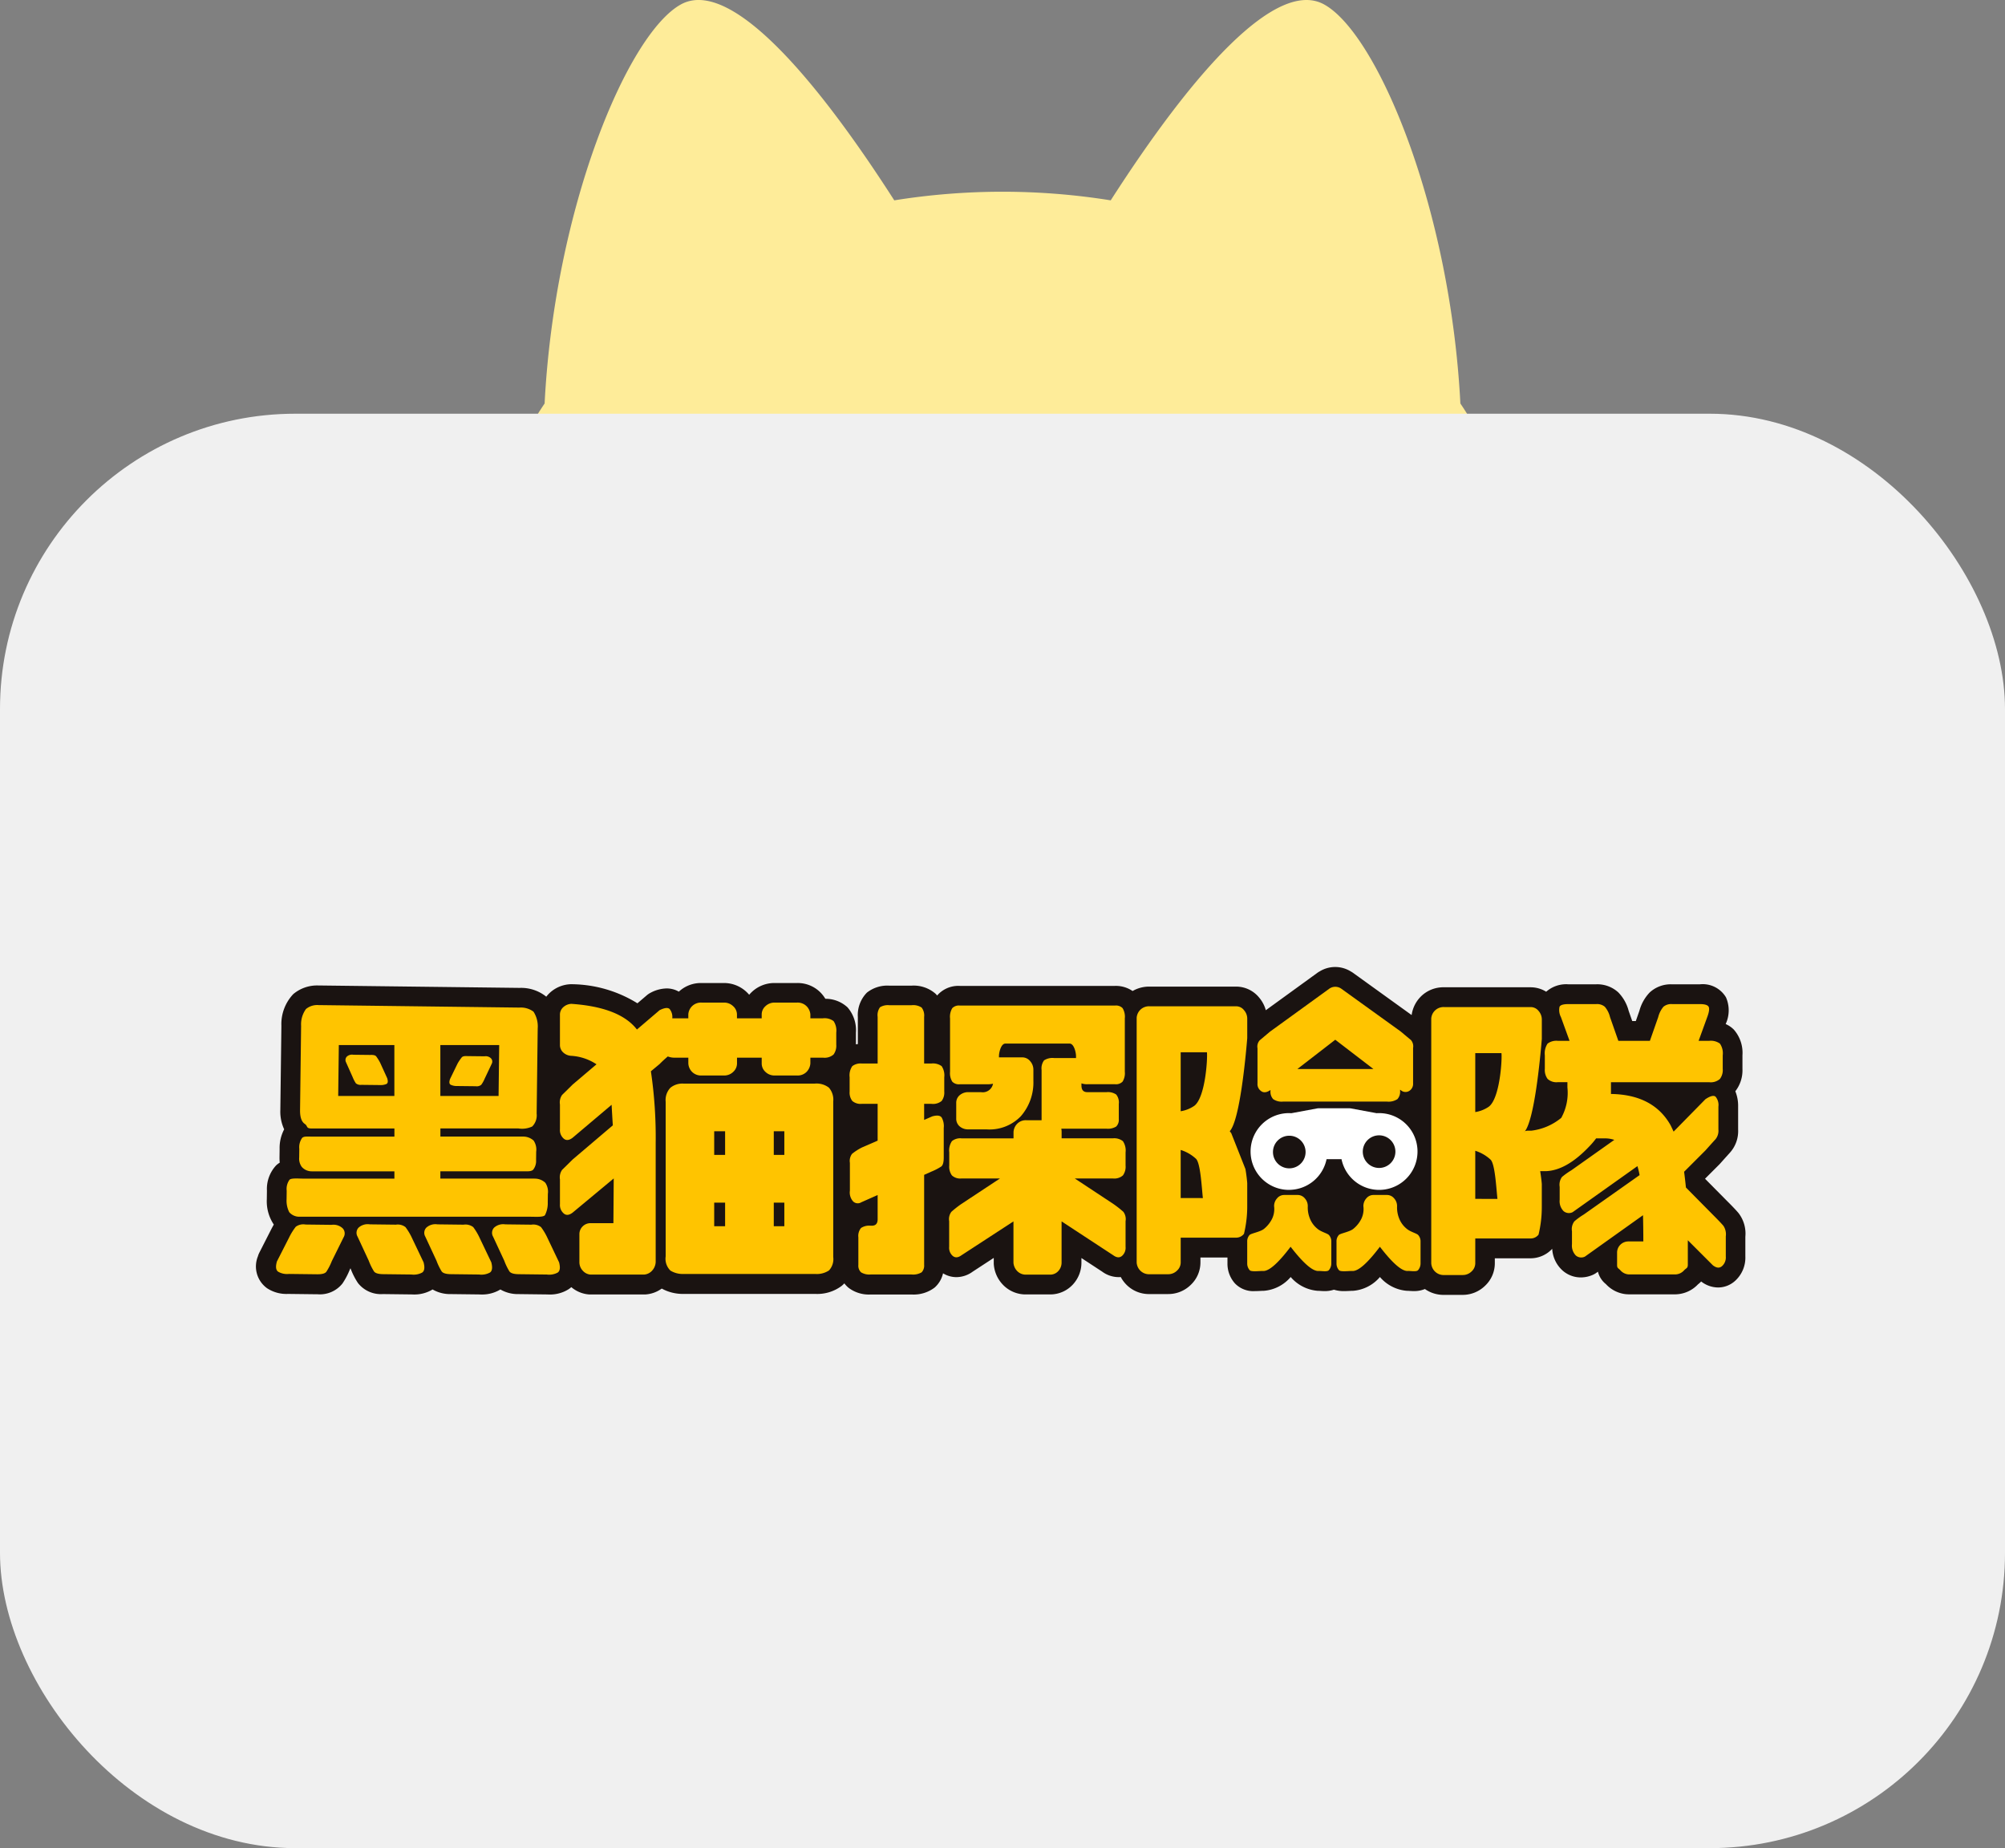 <svg xmlns="http://www.w3.org/2000/svg" width="203.721" height="187.763" viewBox="0 0 203.721 187.763">
  <rect x="0" y="0" width="203.721" height="187.763" fill="#808080" stroke="none"/>
  <g id="Group_446" data-name="Group 446" transform="translate(-730 -635)">
    <g id="item" transform="translate(730 635)">
      <g id="Group_14" data-name="Group 14">
        <g id="Group_15" data-name="Group 15">
          <path id="Path_7" data-name="Path 7" d="M684.672,87.578c-1.027-19.9-8.425-37.545-13.84-40.54-4.826-2.671-13.264,6.773-21.688,19.9a69.53,69.53,0,0,0-21.992,0c-8.424-13.131-16.862-22.575-21.688-19.9-5.415,3-12.813,20.645-13.84,40.54a30.3,30.3,0,0,0-5.236,16.8c0,21.16,23.174,38.313,51.76,38.313s51.76-17.153,51.76-38.313A30.3,30.3,0,0,0,684.672,87.578Z" transform="translate(-536.288 -46.584)" fill="#feec99"/>
          <rect id="Rectangle_6" data-name="Rectangle 6" width="203.721" height="145.731" rx="30" transform="translate(0 42.032)" fill="#f0f0f0"/>
        </g>
      </g>
    </g>
    <g id="Group_451" data-name="Group 451" transform="translate(502.055 500.791)">
      <g id="Group_444" data-name="Group 444" transform="translate(253.944 232.455)">
        <path id="Path_315" data-name="Path 315" d="M404.584,257.445c-.227-.269-.616-.682-1.189-1.25l-2.208-2.231,1.456-1.456c.026-.026.053-.055.078-.083.463-.519.81-.905.987-1.1a3.282,3.282,0,0,0,.842-2.372v-2.319a3.956,3.956,0,0,0-.284-1.559,3.457,3.457,0,0,0,.723-2.272v-1.379a3.577,3.577,0,0,0-.877-2.613,2.669,2.669,0,0,0-.827-.562l.009-.023a3.3,3.3,0,0,0,.024-2.687,2.746,2.746,0,0,0-2.663-1.327h-2.819a3.15,3.15,0,0,0-2.273.828,4.318,4.318,0,0,0-1.044,1.86l-.365,1.043h-.363l-.365-1.043a4.2,4.2,0,0,0-1.058-1.875,3.156,3.156,0,0,0-2.251-.815H387.29a3.073,3.073,0,0,0-2.242.754,3,3,0,0,0-1.6-.451h-8.771a3.234,3.234,0,0,0-2.39.965l-.018.02a3.289,3.289,0,0,0-.892,1.837l-5.964-4.295a2.034,2.034,0,0,0-.224-.139,3.007,3.007,0,0,0-3.161,0,1.994,1.994,0,0,0-.229.143l-5.239,3.8a3.367,3.367,0,0,0-.691-1.3,3.014,3.014,0,0,0-2.347-1.1h-8.771a3.353,3.353,0,0,0-1.727.448,3.021,3.021,0,0,0-1.787-.52H325.449a2.847,2.847,0,0,0-2.284.975,2.544,2.544,0,0,0-.187-.2,3.377,3.377,0,0,0-2.419-.8H318.3a3.346,3.346,0,0,0-2.272.709,3.247,3.247,0,0,0-.921,2.484v2.746c-.065,0-.129.015-.195.022v-1.182a3.545,3.545,0,0,0-.856-2.578,3.294,3.294,0,0,0-2.25-.867,3.519,3.519,0,0,0-.462-.606,3.256,3.256,0,0,0-2.429-.995h-2.269a3.321,3.321,0,0,0-2.312.911l-.028.026a3.39,3.39,0,0,0-.239.256q-.109-.129-.24-.256l-.027-.026a3.321,3.321,0,0,0-2.312-.911h-2.262a3.284,3.284,0,0,0-2.306.877,2.482,2.482,0,0,0-1.243-.327,3.615,3.615,0,0,0-1.62.434,2.013,2.013,0,0,0-.4.268l-.946.807a12.893,12.893,0,0,0-6.573-1.936c-.046,0-.092,0-.137,0h-.12a3.3,3.3,0,0,0-2.055.856,2.975,2.975,0,0,0-.375.41,4.073,4.073,0,0,0-2.7-.894l-20.416-.246h-.063a3.756,3.756,0,0,0-2.529.877,4.434,4.434,0,0,0-1.207,3.216l-.107,8.564a4.258,4.258,0,0,0,.39,1.958,4.052,4.052,0,0,0-.463,1.981l-.011.859a4.483,4.483,0,0,0,.025.544,2.239,2.239,0,0,0-.361.272,3.509,3.509,0,0,0-.942,2.575l-.011.862a4.239,4.239,0,0,0,.709,2.582c-.07.126-.144.258-.221.405l-.015.028-1.235,2.425a2.015,2.015,0,0,0-.144.371,2.729,2.729,0,0,0,.922,3.234,3.569,3.569,0,0,0,2.113.585h.134l2.826.034h.072a2.924,2.924,0,0,0,2.519-1.087,7.53,7.53,0,0,0,.748-1.41l.07-.142.024.052a7.136,7.136,0,0,0,.736,1.443,2.96,2.96,0,0,0,2.542,1.125l2.826.034c.093,0,.182.007.268.007a3.56,3.56,0,0,0,1.949-.51,3.527,3.527,0,0,0,1.845.47l2.826.034q.138.007.268.007a3.56,3.56,0,0,0,1.949-.51,3.524,3.524,0,0,0,1.845.47l2.826.034c.1,0,.182.007.269.007a3.534,3.534,0,0,0,2-.541,2.488,2.488,0,0,0,.267-.207,3.133,3.133,0,0,0,1.837.745H293.5a3.17,3.17,0,0,0,1.682-.6,4.457,4.457,0,0,0,2.246.543h13.352a4.123,4.123,0,0,0,2.679-.812,2.826,2.826,0,0,0,.278-.26,2.688,2.688,0,0,0,.425.449,3.411,3.411,0,0,0,2.257.682h4.157a3.514,3.514,0,0,0,2.329-.7l.059-.053a2.749,2.749,0,0,0,.8-1.4,2.563,2.563,0,0,0,1.359.39,2.832,2.832,0,0,0,1.651-.555l2.144-1.4v.607a3.344,3.344,0,0,0,.9,2.087,3.185,3.185,0,0,0,2.408,1.017h2.4a3.124,3.124,0,0,0,2.358-1.038l.019-.022a3.253,3.253,0,0,0,.822-2.164v-.473l2.111,1.384a2.832,2.832,0,0,0,1.657.556,1.625,1.625,0,0,0,.228-.011,3.336,3.336,0,0,0,.547.751,3.216,3.216,0,0,0,2.4.98h1.857a3.25,3.25,0,0,0,2.3-.925,3.139,3.139,0,0,0,.992-2.282v-.508h2.746v.6a3,3,0,0,0,.762,2.035,2.591,2.591,0,0,0,2.027.78c.195,0,.39-.01.545-.018.076,0,.147-.009.2-.009h.113a3.979,3.979,0,0,0,2.777-1.405,4.025,4.025,0,0,0,2.783,1.405h.107l.121.008c.125.008.28.019.447.019a2.93,2.93,0,0,0,.936-.144,3.346,3.346,0,0,0,1.038.144c.195,0,.39-.01.545-.018.076,0,.147-.009.2-.009h.113a3.979,3.979,0,0,0,2.777-1.405,4.025,4.025,0,0,0,2.783,1.405h.106l.121.008c.125.008.28.018.447.018a2.826,2.826,0,0,0,1.114-.211,3.278,3.278,0,0,0,1.949.595h1.863a3.25,3.25,0,0,0,2.3-.925,3.138,3.138,0,0,0,.992-2.283v-.508h3.606a3.006,3.006,0,0,0,2.224-.966,3.2,3.2,0,0,0,1.084,2.234,2.791,2.791,0,0,0,1.823.675,3.048,3.048,0,0,0,1.169-.24,2.019,2.019,0,0,0,.4-.22l.171-.122a2.327,2.327,0,0,0,.809,1.261h0a3.222,3.222,0,0,0,2.105,1.031c.057,0,.113.007.17.007h4.8a1.242,1.242,0,0,0,.16-.007,3.216,3.216,0,0,0,2.119-1.006,2.648,2.648,0,0,0,.324-.292,2.85,2.85,0,0,0,1.724.61,2.582,2.582,0,0,0,1.781-.725l.019-.018a3.18,3.18,0,0,0,.967-2.419v-1.994A3.411,3.411,0,0,0,404.584,257.445Z" transform="translate(-253.944 -232.455)" fill="#1a1311"/>
      </g>
      <g id="Group_450" data-name="Group 450" transform="translate(255.993 234.462)">
        <g id="Group_445" data-name="Group 445" transform="translate(0 1.855)">
          <path id="Path_316" data-name="Path 316" d="M290.256,269.657a3.416,3.416,0,0,0,.326.627.749.749,0,0,0,.555.154l1.878.021a1.475,1.475,0,0,0,.669-.108c.151-.077.18-.272.079-.591l-.72-1.578a5.016,5.016,0,0,0-.4-.64c-.091-.111-.292-.158-.6-.142l-1.727-.02a.763.763,0,0,0-.664.2.5.5,0,0,0-.085.534Z" transform="translate(-282.47 -262.33)" fill="#ffc400"/>
          <path id="Path_317" data-name="Path 317" d="M291.257,265.245H281.68v-.74h8.356c.53.006.891.034,1.083-.171a1.428,1.428,0,0,0,.287-.96l.011-.859a1.629,1.629,0,0,0-.261-1.13,1.573,1.573,0,0,0-1.072-.407h-8.4v-.827H289.6a2.4,2.4,0,0,0,1.417-.2,1.613,1.613,0,0,0,.447-1.314l.108-8.649a2.753,2.753,0,0,0-.429-1.7,2.137,2.137,0,0,0-1.428-.415L269.3,247.62a1.791,1.791,0,0,0-1.275.4,2.651,2.651,0,0,0-.494,1.706l-.107,8.565c-.009.711.149,1.175.48,1.4s.105.458.682.465h8.426v.827h-8.355c-.487-.006-.832-.047-1.017.127a1.628,1.628,0,0,0-.292,1.124l-.011.859a1.423,1.423,0,0,0,.263.966,1.343,1.343,0,0,0,1.011.451h8.4v.74h-9.3c-.487-.006-1.169-.064-1.352.11a1.585,1.585,0,0,0-.292,1.123l-.011.862a2.587,2.587,0,0,0,.27,1.315,1.345,1.345,0,0,0,1.011.462h23.551c.537.006,1.232.052,1.418-.154a2.667,2.667,0,0,0,.287-1.308l.011-.862a1.619,1.619,0,0,0-.261-1.129,1.544,1.544,0,0,0-1.078-.418Zm-3.662-8.39h-5.916V251.68h5.98Zm-10.587,0H271.3l.064-5.175h5.643Z" transform="translate(-264.985 -247.615)" fill="#ffc400"/>
          <path id="Path_318" data-name="Path 318" d="M326.579,336.344a6.109,6.109,0,0,0-.662-1.119,1.286,1.286,0,0,0-.985-.25l-2.649-.032a1.376,1.376,0,0,0-1.142.34.768.768,0,0,0-.1.9l1.14,2.453a6.057,6.057,0,0,0,.524,1.084c.135.185.448.278.939.284l2.865.034a1.807,1.807,0,0,0,1.094-.195q.357-.231.149-1.041Z" transform="translate(-305.879 -312.661)" fill="#ffc400"/>
          <path id="Path_319" data-name="Path 319" d="M267.511,335.05l-2.649-.032a1.292,1.292,0,0,0-.99.226,6.09,6.09,0,0,0-.682,1.1l-1.235,2.425c-.15.537-.108.885.133,1.045a1.8,1.8,0,0,0,1.091.224l2.858.034c.5.006.812-.079.945-.261a6.063,6.063,0,0,0,.549-1.072l1.2-2.425a.758.758,0,0,0-.082-.9A1.364,1.364,0,0,0,267.511,335.05Z" transform="translate(-261.867 -312.719)" fill="#ffc400"/>
          <path id="Path_320" data-name="Path 320" d="M299.582,336.344a6.012,6.012,0,0,0-.668-1.12,1.267,1.267,0,0,0-.975-.25l-2.649-.032a1.382,1.382,0,0,0-1.149.34.768.768,0,0,0-.1.9l1.14,2.453a5.942,5.942,0,0,0,.531,1.084c.129.185.441.278.933.284l2.865.034a1.809,1.809,0,0,0,1.095-.195q.356-.231.149-1.041Z" transform="translate(-285.762 -312.661)" fill="#ffc400"/>
          <path id="Path_321" data-name="Path 321" d="M353.584,336.344a6.1,6.1,0,0,0-.662-1.119,1.276,1.276,0,0,0-.985-.25l-2.65-.032a1.375,1.375,0,0,0-1.142.341.768.768,0,0,0-.1.9l1.14,2.454a6.058,6.058,0,0,0,.524,1.084c.135.185.448.278.939.284l2.865.034a1.809,1.809,0,0,0,1.094-.195q.356-.231.149-1.041Z" transform="translate(-325.996 -312.661)" fill="#ffc400"/>
          <path id="Path_322" data-name="Path 322" d="M331.08,270.839a1.422,1.422,0,0,0,.659.127l1.878.021a.732.732,0,0,0,.558-.142,2.938,2.938,0,0,0,.348-.619l.725-1.53a.475.475,0,0,0-.072-.535.754.754,0,0,0-.658-.215l-1.721-.019c-.314-.022-.511.019-.6.129a4.841,4.841,0,0,0-.427.631l-.758,1.559C330.9,270.563,330.924,270.759,331.08,270.839Z" transform="translate(-313.329 -262.738)" fill="#ffc400"/>
        </g>
        <g id="Group_446-2" data-name="Group 446" transform="translate(28.822 1.606)">
          <path id="Path_323" data-name="Path 323" d="M401.68,248.226H400.4v-.4a1.34,1.34,0,0,0-.385-.831,1.287,1.287,0,0,0-.975-.368h-2.269a1.325,1.325,0,0,0-.939.368,1.128,1.128,0,0,0-.378.831v.4h-2.513v-.4a1.136,1.136,0,0,0-.385-.831,1.314,1.314,0,0,0-.939-.368h-2.269a1.282,1.282,0,0,0-1.35,1.2v.4h-1.63a1.267,1.267,0,0,0-.274-.951c-.182-.163-.521-.124-1.016.124l-2.3,1.963q-1.754-2.269-6.657-2.608a1.3,1.3,0,0,0-.827.339,1.012,1.012,0,0,0-.339.8V250.9a1.019,1.019,0,0,0,.339.8,1.3,1.3,0,0,0,.827.336,5.207,5.207,0,0,1,2.549.861l-2.425,2.057c-.535.531-.887.877-1.062,1.044a1.308,1.308,0,0,0-.228.981v2.516a1.144,1.144,0,0,0,.352.923q.381.366.939-.062l3.958-3.345c.039.695.078,1.392.124,2.087l-4.082,3.469c-.535.531-.887.877-1.062,1.044a1.309,1.309,0,0,0-.228.981V267.1a1.127,1.127,0,0,0,.352.92q.381.371.939-.058l4.172-3.469-.032,4.544h-2.317a1.118,1.118,0,0,0-.8.32,1.1,1.1,0,0,0-.339.815V273a1.258,1.258,0,0,0,.339.861,1.17,1.17,0,0,0,.8.4h5.421a1.207,1.207,0,0,0,.827-.4,1.387,1.387,0,0,0,.365-.861V260.878a45.791,45.791,0,0,0-.487-7.273l.887-.737a11.264,11.264,0,0,1,.834-.769,1.816,1.816,0,0,0,.737.124H388v.585a1.318,1.318,0,0,0,.378.858,1.287,1.287,0,0,0,.975.368h2.269a1.3,1.3,0,0,0,.939-.368,1.158,1.158,0,0,0,.385-.858v-.585h2.509v.585a1.151,1.151,0,0,0,.378.858,1.312,1.312,0,0,0,.938.368h2.269a1.277,1.277,0,0,0,.975-.368,1.365,1.365,0,0,0,.385-.858v-.585h1.285a1.383,1.383,0,0,0,1.072-.323,1.52,1.52,0,0,0,.274-1v-1.229a1.722,1.722,0,0,0-.274-1.164,1.529,1.529,0,0,0-1.073-.285Z" transform="translate(-374.931 -246.627)" fill="#ffc400"/>
          <path id="Path_324" data-name="Path 324" d="M432.248,278.891H418.9a1.913,1.913,0,0,0-1.33.427,1.821,1.821,0,0,0-.476,1.415v15.716a1.674,1.674,0,0,0,.487,1.441,2.376,2.376,0,0,0,1.35.339h13.352a2.227,2.227,0,0,0,1.408-.359,1.7,1.7,0,0,0,.43-1.364V280.7a1.851,1.851,0,0,0-.443-1.4A2.046,2.046,0,0,0,432.248,278.891Zm-9.115,14.487h-1.108v-2.393h1.108Zm0-7.244h-1.108v-2.4h1.108Zm6.018,7.244h-1.072v-2.393h1.072Zm0-7.244h-1.072v-2.4h1.072Z" transform="translate(-406.328 -270.66)" fill="#ffc400"/>
        </g>
        <g id="Group_447" data-name="Group 447" transform="translate(58.266 1.861)">
          <path id="Path_325" data-name="Path 325" d="M546.663,261.285h-5.2v-.65a1.739,1.739,0,0,0-.031-.327h4.6a1.6,1.6,0,0,0,.975-.221.949.949,0,0,0,.265-.757v-1.544a1.267,1.267,0,0,0-.265-.952,1.5,1.5,0,0,0-.975-.24h-1.961c-.4,0-.594-.227-.594-.682V255.7a1.731,1.731,0,0,0,.625.089H546.9a.933.933,0,0,0,.757-.265,1.625,1.625,0,0,0,.227-1.01V249.1a1.684,1.684,0,0,0-.227-1.04.933.933,0,0,0-.757-.265H531.109a.932.932,0,0,0-.756.265,1.682,1.682,0,0,0-.227,1.04v5.419a1.622,1.622,0,0,0,.227,1.01.932.932,0,0,0,.756.265H533.9a2.588,2.588,0,0,0,.593-.057,1.06,1.06,0,0,1-1.217.858h-1.394a1.327,1.327,0,0,0-.8.328,1.012,1.012,0,0,0-.328.78v1.57a1.022,1.022,0,0,0,.328.78,1.285,1.285,0,0,0,.8.322h1.93a4.416,4.416,0,0,0,3.508-1.337,5.207,5.207,0,0,0,1.274-3.588v-1.14a1.3,1.3,0,0,0-.327-.864,1.021,1.021,0,0,0-.8-.385h-2.371v-.115c0-.409.214-1.287.65-1.287h6.53c.436,0,.65.877.65,1.287v.183h-2.226a1.568,1.568,0,0,0-1.021.234,1.365,1.365,0,0,0-.252.983v5.1h-1.545a1.219,1.219,0,0,0-.934.36,1.3,1.3,0,0,0-.372.832v.65h-5.285a1.319,1.319,0,0,0-.975.284,1.694,1.694,0,0,0-.271,1.141v1.341a1.492,1.492,0,0,0,.271,1,1.242,1.242,0,0,0,.975.309H535.2l-3.916,2.586a10.774,10.774,0,0,0-1.021.8,1.236,1.236,0,0,0-.227.952v2.611a1.093,1.093,0,0,0,.34.9c.252.227.555.214.908-.044l5.285-3.443v4.191a1.342,1.342,0,0,0,.372.845,1.205,1.205,0,0,0,.934.372h2.393a1.1,1.1,0,0,0,.864-.372,1.258,1.258,0,0,0,.327-.845v-4.191l5.253,3.443c.353.258.656.271.908.044a1.091,1.091,0,0,0,.34-.9V269.7a1.233,1.233,0,0,0-.227-.952,10.781,10.781,0,0,0-1.021-.8l-3.916-2.586h3.86a1.331,1.331,0,0,0,1.034-.309,1.493,1.493,0,0,0,.271-1v-1.337a1.694,1.694,0,0,0-.271-1.141A1.417,1.417,0,0,0,546.663,261.285Z" transform="translate(-519.909 -247.75)" fill="#ffc400"/>
          <path id="Path_326" data-name="Path 326" d="M498.7,253.59h-.738v-4.737a1.327,1.327,0,0,0-.252-.946,1.536,1.536,0,0,0-1.028-.24h-2.258a1.509,1.509,0,0,0-.946.208,1.364,1.364,0,0,0-.24.975v4.741h-1.6a1.384,1.384,0,0,0-.975.265,1.644,1.644,0,0,0-.271,1.129v1.457a1.385,1.385,0,0,0,.271.952,1.291,1.291,0,0,0,.975.292h1.6v3.74l-1.57.682a5.53,5.53,0,0,0-1.028.656,1.189,1.189,0,0,0-.221.921V266.5a1.347,1.347,0,0,0,.328,1.1.67.67,0,0,0,.826.089l1.665-.738v2.46c0,.436-.195.656-.593.656h-.12a1.506,1.506,0,0,0-.975.233,1.267,1.267,0,0,0-.271.952v2.794a.929.929,0,0,0,.271.756,1.6,1.6,0,0,0,.975.221h4.157a1.677,1.677,0,0,0,1.028-.221.992.992,0,0,0,.253-.756V264.9l.738-.328a5.923,5.923,0,0,0,1-.518c.171-.133.253-.435.253-.908v-3a1.8,1.8,0,0,0-.2-1.053q-.217-.341-.965-.133l-.826.36v-1.633h.738a1.393,1.393,0,0,0,1.041-.292,1.419,1.419,0,0,0,.265-.952v-1.457a1.685,1.685,0,0,0-.265-1.129A1.5,1.5,0,0,0,498.7,253.59Z" transform="translate(-490.378 -247.655)" fill="#ffc400"/>
        </g>
        <g id="Group_448" data-name="Group 448" transform="translate(117.376 1.754)">
          <path id="Path_327" data-name="Path 327" d="M751.815,269.745q-.26-.31-1.08-1.133l-2.729-2.759c-.059-.566-.12-1.1-.186-1.6l2.166-2.166c.5-.56.846-.946,1.033-1.146a1.371,1.371,0,0,0,.286-.986v-2.319a1.312,1.312,0,0,0-.286-1.007c-.186-.167-.533-.08-1.033.253l-3.233,3.292c-.106-.226-.207-.446-.313-.66q-1.76-3.1-6.051-3.165v-1.193h9.977a1.406,1.406,0,0,0,1.092-.333,1.488,1.488,0,0,0,.287-1.019v-1.379a1.736,1.736,0,0,0-.287-1.193,1.573,1.573,0,0,0-1.092-.28h-1.072l.877-2.413c.195-.526.24-.877.139-1.053s-.39-.267-.893-.267H746.6a1.23,1.23,0,0,0-.877.267,2.6,2.6,0,0,0-.533,1.053l-.846,2.413h-3.205l-.846-2.413a2.527,2.527,0,0,0-.533-1.053,1.223,1.223,0,0,0-.877-.267h-2.826c-.5,0-.8.087-.893.267a1.556,1.556,0,0,0,.14,1.053l.877,2.413h-1.192a1.483,1.483,0,0,0-1.04.28,1.784,1.784,0,0,0-.28,1.193V253.8a1.53,1.53,0,0,0,.28,1.019,1.331,1.331,0,0,0,1.04.333h.975v.533a5.251,5.251,0,0,1-.627,3.092,5.875,5.875,0,0,1-3.021,1.3h-.34a.946.946,0,0,0-.327.057l-.013.019-.036.082-.011-.014c.016-.018.031-.048.048-.068l-.006-.015h.018c.946-1.254,1.52-7.044,1.714-9.375v-1.983a1.3,1.3,0,0,0-.331-.868,1.016,1.016,0,0,0-.811-.39h-8.771a1.25,1.25,0,0,0-1.322,1.169v24.852a1.275,1.275,0,0,0,.37.836,1.25,1.25,0,0,0,.951.365h1.863a1.261,1.261,0,0,0,.913-.364,1.122,1.122,0,0,0,.376-.836v-2.514h5.618a1.014,1.014,0,0,0,.811-.39,11.92,11.92,0,0,0,.331-2.835V265.49c-.038-.458-.1-.886-.164-1.3h.632c1.36-.066,2.792-.877,4.3-2.452a8.025,8.025,0,0,0,.753-.877h.906a2.89,2.89,0,0,1,.939.153L736.37,264.1a7.509,7.509,0,0,0-.959.682,1.337,1.337,0,0,0-.234,1.007V267.1a1.433,1.433,0,0,0,.39,1.146.84.84,0,0,0,.926.113l6.584-4.678a7.383,7.383,0,0,1,.22.913L737.62,268.6a6.769,6.769,0,0,0-.953.693,1.306,1.306,0,0,0-.24,1.007v1.313a1.433,1.433,0,0,0,.39,1.146.844.844,0,0,0,.927.113l5.9-4.205c.02.813.033,1.706.033,2.665h-1.506a1.154,1.154,0,0,0-.82.327,1.117,1.117,0,0,0-.34.833v1.238c0,.333.113.292.34.538a1.221,1.221,0,0,0,.82.413h4.8a1.227,1.227,0,0,0,.847-.413c.233-.247.36-.2.38-.538v-2.518l2.539,2.539c.373.292.693.32.96.066a1.17,1.17,0,0,0,.36-.939v-2.073A1.546,1.546,0,0,0,751.815,269.745ZM726.6,267.006v-4.885a4.075,4.075,0,0,1,1.546.891c.466.421.585,2.89.708,4Zm1.379-9.366a3.338,3.338,0,0,1-1.379.549V252.2h2.662c.078.651-.159,4.591-1.284,5.44Z" transform="translate(-722.128 -247.214)" fill="#ffc400"/>
        </g>
        <g id="Group_449" data-name="Group 449" transform="translate(87.444 0)">
          <path id="Path_328" data-name="Path 328" d="M653.239,250.905c.249.2.556.179.919-.058l.057-.032v.09a1.108,1.108,0,0,0,.268.83,1.5,1.5,0,0,0,1,.255h10.578a1.62,1.62,0,0,0,1.054-.255,1.109,1.109,0,0,0,.268-.83v-.121l.057.032a.72.72,0,0,0,.919.058.842.842,0,0,0,.345-.747v-3.586a.974.974,0,0,0-.223-.811c-.172-.14-.517-.428-1.041-.868l-6.007-4.325a1.054,1.054,0,0,0-1.267,0l-6.007,4.351c-.523.44-.868.734-1.041.877a.949.949,0,0,0-.223.811v3.571a.846.846,0,0,0,.348.758Zm7.558-5.2,3.875,2.974h-7.725Z" transform="translate(-640.617 -240.325)" fill="#ffc400"/>
          <path id="Path_329" data-name="Path 329" d="M691.528,326.708a2.534,2.534,0,0,1-.747-1,3,3,0,0,1-.23-1.286,1.162,1.162,0,0,0-.3-.8.943.943,0,0,0-.747-.345h-1.354a.922.922,0,0,0-.721.345,1.163,1.163,0,0,0-.3.8,2.3,2.3,0,0,1-.21,1.286,3.1,3.1,0,0,1-.8,1c-.37.319-1.325.465-1.485.637a.951.951,0,0,0-.236.676v2.2a1.013,1.013,0,0,0,.255.7c.167.195,1.088.056,1.389.081.6,0,1.525-.824,2.764-2.464Q690.7,331,691.6,331c.3-.025.909.111,1.082-.081a1.042,1.042,0,0,0,.255-.7v-2.2a.955.955,0,0,0-.243-.676C692.539,327.173,691.9,327.027,691.528,326.708Z" transform="translate(-664.092 -302.126)" fill="#ffc400"/>
          <path id="Path_330" data-name="Path 330" d="M655.956,326.708a2.534,2.534,0,0,1-.747-1,2.991,2.991,0,0,1-.23-1.286,1.163,1.163,0,0,0-.3-.8.944.944,0,0,0-.747-.345h-1.354a.922.922,0,0,0-.721.345,1.163,1.163,0,0,0-.3.8,2.289,2.289,0,0,1-.211,1.286,3.1,3.1,0,0,1-.8,1c-.37.319-1.325.465-1.485.637a.951.951,0,0,0-.236.676v2.2a1.014,1.014,0,0,0,.255.7c.166.195,1.09.056,1.389.081.6,0,1.525-.824,2.764-2.464q1.9,2.461,2.8,2.464c.3-.025.909.111,1.082-.081a1.043,1.043,0,0,0,.255-.7v-2.2a.954.954,0,0,0-.243-.676C656.967,327.173,656.326,327.027,655.956,326.708Z" transform="translate(-637.592 -302.126)" fill="#ffc400"/>
          <path id="Path_331" data-name="Path 331" d="M616.006,266.044c-.042-.506-.105-.975-.183-1.426l-1.439-3.639c-.051-.064-.1-.134-.152-.195.016-.018.031-.048.048-.068l-.006-.015h.019c.946-1.254,1.521-7.044,1.714-9.375v-1.983a1.3,1.3,0,0,0-.331-.868,1.014,1.014,0,0,0-.811-.39h-8.771a1.25,1.25,0,0,0-1.322,1.169v24.852a1.274,1.274,0,0,0,.37.836,1.249,1.249,0,0,0,.951.364h1.864a1.261,1.261,0,0,0,.913-.364,1.123,1.123,0,0,0,.376-.836v-2.514h5.618a1.015,1.015,0,0,0,.811-.39,11.92,11.92,0,0,0,.331-2.835Zm-6.761,1.52v-4.884a4.077,4.077,0,0,1,1.546.89c.466.421.585,2.89.708,4Zm1.379-9.366a3.338,3.338,0,0,1-1.379.549v-5.99h2.667c.074.65-.163,4.6-1.287,5.441Z" transform="translate(-604.771 -246.103)" fill="#ffc400"/>
          <path id="Path_332" data-name="Path 332" d="M654.076,297.037a3.9,3.9,0,0,0,3.818-3.119h1.519a3.9,3.9,0,1,0,3.818-4.678c-.081,0-.165,0-.249.008l-2.626-.487a.616.616,0,0,0-.114-.011h-3.181a.612.612,0,0,0-.114.011l-2.625.487c-.084,0-.168-.008-.249-.008a3.9,3.9,0,1,0,0,7.8Zm9.155-5.54a1.657,1.657,0,1,1-1.657,1.657,1.657,1.657,0,0,1,1.657-1.657Zm-9.126.04a1.657,1.657,0,1,1-1.657,1.657A1.657,1.657,0,0,1,654.1,291.537Z" transform="translate(-638.598 -276.405)" fill="#fff"/>
        </g>
      </g>
    </g>
  </g>
</svg>
